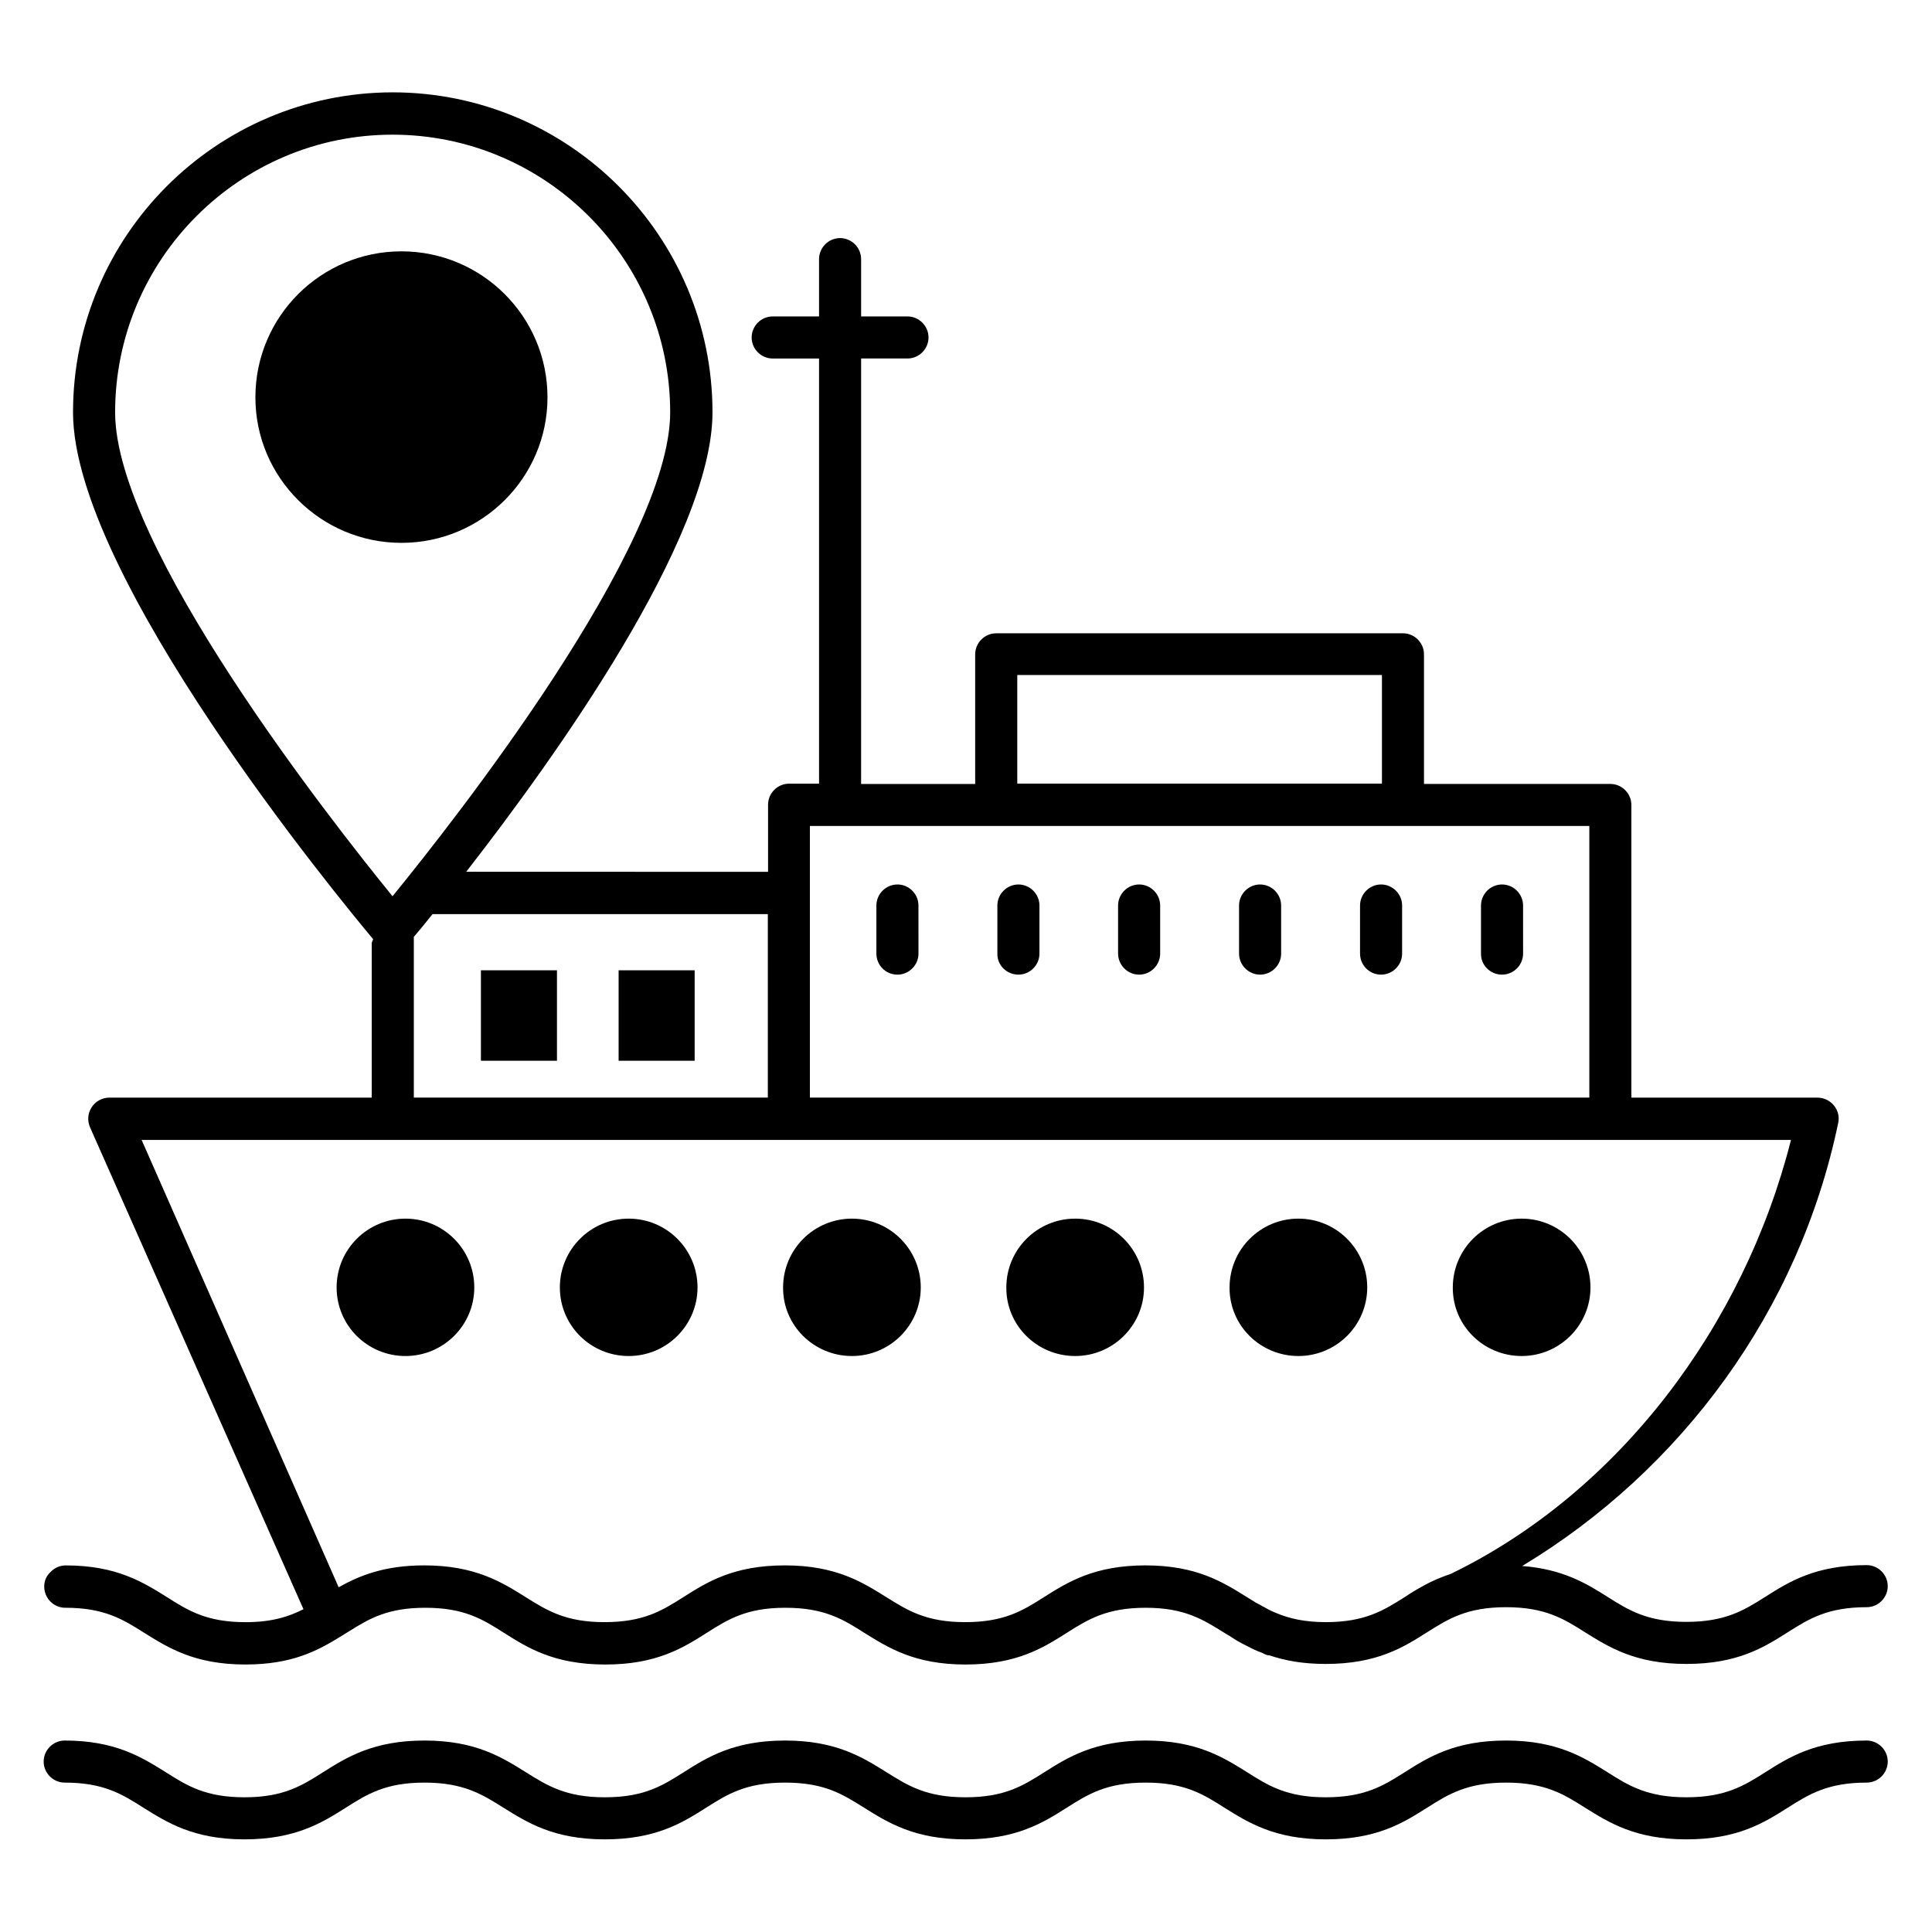 <?xml version="1.0" encoding="UTF-8"?>
<!-- Uploaded to: SVG Repo, www.svgrepo.com, Generator: SVG Repo Mixer Tools -->
<svg fill="#000000" width="800px" height="800px" version="1.1" viewBox="144 144 512 512" xmlns="http://www.w3.org/2000/svg">
 <g>
  <path d="m161.3 570.07c10.305 0 15.266 3.055 20.914 6.641 6.258 3.894 13.281 8.398 26.793 8.398 12.367 0 19.082-3.586 25.496-7.559l1.223-0.762c0.305-0.23 0.688-0.383 0.992-0.609 5.344-3.359 10.23-6.106 20-6.106 10.305 0 15.191 3.055 20.84 6.641 6.258 3.969 13.281 8.398 26.871 8.398 13.586 0 20.609-4.426 26.871-8.398 5.648-3.586 10.535-6.641 20.84-6.641s15.266 3.055 20.914 6.641c6.258 3.894 13.281 8.398 26.793 8.398 13.586 0 20.609-4.426 26.871-8.398 5.648-3.586 10.609-6.641 20.914-6.641 10.305 0 15.191 3.129 20.84 6.641 0.535 0.383 1.223 0.688 1.754 1.07 0.383 0.23 0.688 0.457 1.07 0.688 1.07 0.688 2.289 1.297 3.512 1.91 1.145 0.609 2.289 1.145 3.586 1.602 0.457 0.23 0.84 0.457 1.375 0.609 0.23 0.078 0.383 0.078 0.609 0.078 4.047 1.375 8.777 2.289 14.961 2.289 13.586 0 20.609-4.426 26.871-8.398 5.648-3.586 10.609-6.641 20.914-6.641s15.266 3.055 20.914 6.641c6.258 3.894 13.281 8.398 26.871 8.398 13.586 0 20.609-4.426 26.871-8.398 5.648-3.586 10.609-6.641 20.914-6.641 3.055 0 5.574-2.519 5.574-5.574 0-3.055-2.519-5.574-5.574-5.574-13.586 0-20.609 4.426-26.871 8.398-5.648 3.586-10.609 6.641-20.914 6.641-10.305 0-15.266-3.055-20.914-6.641-5.574-3.512-11.754-7.328-22.594-8.168 42.137-25.418 73.359-67.555 83.738-117.4 0.383-1.68-0.078-3.359-1.145-4.656-1.07-1.297-2.672-2.062-4.352-2.062h-49.312v-77.559c0-3.055-2.519-5.574-5.574-5.574h-49.387v-34.352c0-3.055-2.519-5.574-5.574-5.574l-107.79 0.004c-3.055 0-5.574 2.519-5.574 5.574v34.352h-30.23l0.004-112.75h12.289c3.055 0 5.574-2.519 5.574-5.574 0-3.055-2.519-5.574-5.574-5.574h-12.289v-15.188c0-3.055-2.519-5.574-5.574-5.574-3.055 0-5.574 2.519-5.574 5.574v15.191h-12.289c-3.055 0-5.574 2.519-5.574 5.574s2.519 5.574 5.574 5.574h12.289v112.67h-7.938c-3.055 0-5.574 2.519-5.574 5.574v17.785l-79.992-0.008c23.359-30 65.266-88.395 65.266-121.75 0-46.719-38.016-84.809-84.809-84.809-46.715 0.078-84.656 38.094-84.656 84.809 0 43.359 70.535 128.85 79.539 139.62-0.152 0.383-0.383 0.84-0.383 1.07v40.914h-69.535c-1.91 0-3.664 0.992-4.656 2.519-1.07 1.602-1.223 3.586-0.457 5.344l56.562 127.71c-3.894 1.984-8.398 3.434-15.344 3.434-10.305 0-15.191-3.055-20.84-6.641-6.258-3.894-13.281-8.398-26.793-8.398-1.527 0-2.977 0.609-3.969 1.68-1.145 0.996-1.758 2.371-1.758 3.894 0 3.133 2.519 5.652 5.574 5.652zm252.29-247.18h96.641v28.777l-96.641 0.004zm-54.961 40h206.56v71.984h-206.56zm-110.61-183.2c40.609 0 73.586 33.055 73.586 73.586 0 35.57-57.328 108.32-73.586 128.24-16.258-20-73.512-92.672-73.512-128.24 0-40.531 32.977-73.586 73.512-73.586zm5.648 212.59c1.145-1.297 2.824-3.359 4.961-6.031h88.855v48.625h-93.816zm364.96 53.816c-12.441 49.16-45.496 93.281-90.074 114.96-2.672 0.918-5.039 1.91-7.098 3.055-1.832 0.992-3.586 2.062-5.191 3.129-5.648 3.586-10.609 6.641-20.914 6.641-5.727 0-9.77-0.992-13.207-2.441-0.762-0.305-1.449-0.609-2.137-0.992-1.145-0.609-2.215-1.223-3.359-1.832-0.078-0.078-0.152-0.078-0.23-0.152-0.688-0.383-1.297-0.84-1.984-1.223-6.258-3.894-13.281-8.398-26.871-8.398-13.512 0-20.609 4.426-26.871 8.398-5.648 3.586-10.535 6.641-20.914 6.641-10.305 0-15.191-3.055-20.914-6.641-6.258-3.894-13.281-8.398-26.871-8.398-13.586 0-20.609 4.426-26.871 8.398-5.648 3.586-10.535 6.641-20.914 6.641-10.305 0-15.191-3.055-20.914-6.641-6.258-3.894-13.281-8.398-26.871-8.398-10.609 0-17.25 2.75-22.672 5.801l-52.215-118.55z"/>
  <path d="m251.45 503.36c10.078 0 18.242-8.168 18.242-18.168 0-10.078-8.168-18.242-18.242-18.242-10.078 0-18.242 8.168-18.242 18.242 0 10.078 8.168 18.168 18.242 18.168z"/>
  <path d="m310.61 503.36c10.078 0 18.242-8.168 18.242-18.168 0-10.078-8.168-18.242-18.242-18.242-10.078 0-18.242 8.168-18.242 18.242 0 10.078 8.168 18.168 18.242 18.168z"/>
  <path d="m369.77 503.36c10.078 0 18.242-8.168 18.242-18.168 0-10.078-8.168-18.242-18.242-18.242-10.078 0-18.242 8.168-18.242 18.242-0.078 10.078 8.168 18.168 18.242 18.168z"/>
  <path d="m428.93 503.36c10.078 0 18.242-8.168 18.242-18.168 0-10.078-8.168-18.242-18.242-18.242-10.078 0-18.242 8.168-18.242 18.242-0.078 10.078 8.164 18.168 18.242 18.168z"/>
  <path d="m488.09 503.36c10.078 0 18.242-8.168 18.242-18.168 0-10.078-8.168-18.242-18.242-18.242-10.078 0-18.242 8.168-18.242 18.242-0.078 10.078 8.164 18.168 18.242 18.168z"/>
  <path d="m547.25 503.36c10.078 0 18.242-8.168 18.242-18.168 0-10.078-8.168-18.242-18.242-18.242-10.078 0-18.242 8.168-18.242 18.242-0.078 10.078 8.164 18.168 18.242 18.168z"/>
  <path d="m381.83 402.29c3.055 0 5.574-2.519 5.574-5.574l-0.004-12.746c0-3.055-2.519-5.574-5.574-5.574s-5.574 2.519-5.574 5.574v12.746c0.004 3.055 2.445 5.574 5.578 5.574z"/>
  <path d="m413.89 402.29c3.055 0 5.574-2.519 5.574-5.574v-12.746c0-3.055-2.519-5.574-5.574-5.574s-5.574 2.519-5.574 5.574v12.746c-0.074 3.055 2.445 5.574 5.574 5.574z"/>
  <path d="m445.88 402.29c3.055 0 5.574-2.519 5.574-5.574v-12.746c0-3.055-2.519-5.574-5.574-5.574s-5.574 2.519-5.574 5.574v12.746c0.004 3.055 2.523 5.574 5.574 5.574z"/>
  <path d="m477.94 402.29c3.055 0 5.574-2.519 5.574-5.574l-0.004-12.746c0-3.055-2.519-5.574-5.574-5.574-3.055 0-5.574 2.519-5.574 5.574v12.746c0.004 3.055 2.523 5.574 5.578 5.574z"/>
  <path d="m510 402.29c3.055 0 5.574-2.519 5.574-5.574v-12.746c0-3.055-2.519-5.574-5.574-5.574-3.055 0-5.574 2.519-5.574 5.574v12.746c0.004 3.055 2.445 5.574 5.574 5.574z"/>
  <path d="m542.06 402.29c3.055 0 5.574-2.519 5.574-5.574l-0.004-12.746c0-3.055-2.519-5.574-5.574-5.574-3.055 0-5.574 2.519-5.574 5.574v12.746c-0.07 3.055 2.449 5.574 5.578 5.574z"/>
  <path d="m271.45 401.14h20.152v23.969h-20.152z"/>
  <path d="m307.94 401.14h20.152v23.969h-20.152z"/>
  <path d="m289.09 249.31c0-21.449-17.406-38.703-38.703-38.703-21.297 0-38.703 17.25-38.703 38.703 0 21.297 17.406 38.551 38.703 38.551 21.297 0 38.703-17.254 38.703-38.551z"/>
  <path d="m638.7 605.26c-13.586 0-20.609 4.426-26.871 8.398-5.648 3.586-10.609 6.641-20.914 6.641-10.305 0-15.266-3.055-20.914-6.641-6.258-3.894-13.281-8.398-26.871-8.398-13.586 0-20.609 4.426-26.871 8.398-5.648 3.586-10.609 6.641-20.914 6.641s-15.191-3.055-20.84-6.641c-6.258-3.894-13.281-8.398-26.871-8.398-13.512 0-20.609 4.426-26.871 8.398-5.648 3.586-10.535 6.641-20.914 6.641-10.305 0-15.191-3.055-20.914-6.641-6.258-3.894-13.281-8.398-26.871-8.398-13.586 0-20.609 4.426-26.871 8.398-5.648 3.586-10.535 6.641-20.914 6.641-10.305 0-15.191-3.055-20.914-6.641-6.258-3.894-13.281-8.398-26.871-8.398-13.512 0-20.609 4.426-26.871 8.398-5.648 3.586-10.535 6.641-20.84 6.641s-15.191-3.055-20.84-6.641c-6.258-3.894-13.281-8.398-26.793-8.398-3.055 0-5.574 2.519-5.574 5.574 0 3.055 2.519 5.574 5.574 5.574 10.305 0 15.191 3.055 20.84 6.641 6.258 3.894 13.281 8.398 26.793 8.398s20.609-4.426 26.871-8.398c5.648-3.586 10.535-6.641 20.84-6.641 10.305 0 15.191 3.055 20.914 6.641 6.258 3.894 13.281 8.398 26.871 8.398 13.586 0 20.609-4.426 26.871-8.398 5.648-3.586 10.535-6.641 20.914-6.641 10.383 0 15.191 3.055 20.914 6.641 6.258 3.894 13.281 8.398 26.871 8.398 13.512 0 20.609-4.426 26.871-8.398 5.648-3.586 10.535-6.641 20.914-6.641 10.305 0 15.191 3.055 20.84 6.641 6.258 3.894 13.281 8.398 26.871 8.398 13.586 0 20.609-4.426 26.871-8.398 5.648-3.586 10.609-6.641 20.914-6.641 10.305 0 15.266 3.055 20.914 6.641 6.258 3.894 13.281 8.398 26.871 8.398 13.586 0 20.609-4.426 26.871-8.398 5.648-3.586 10.609-6.641 20.914-6.641 3.055 0 5.574-2.519 5.574-5.574-0.004-3.055-2.523-5.574-5.574-5.574z"/>
 </g>
</svg>